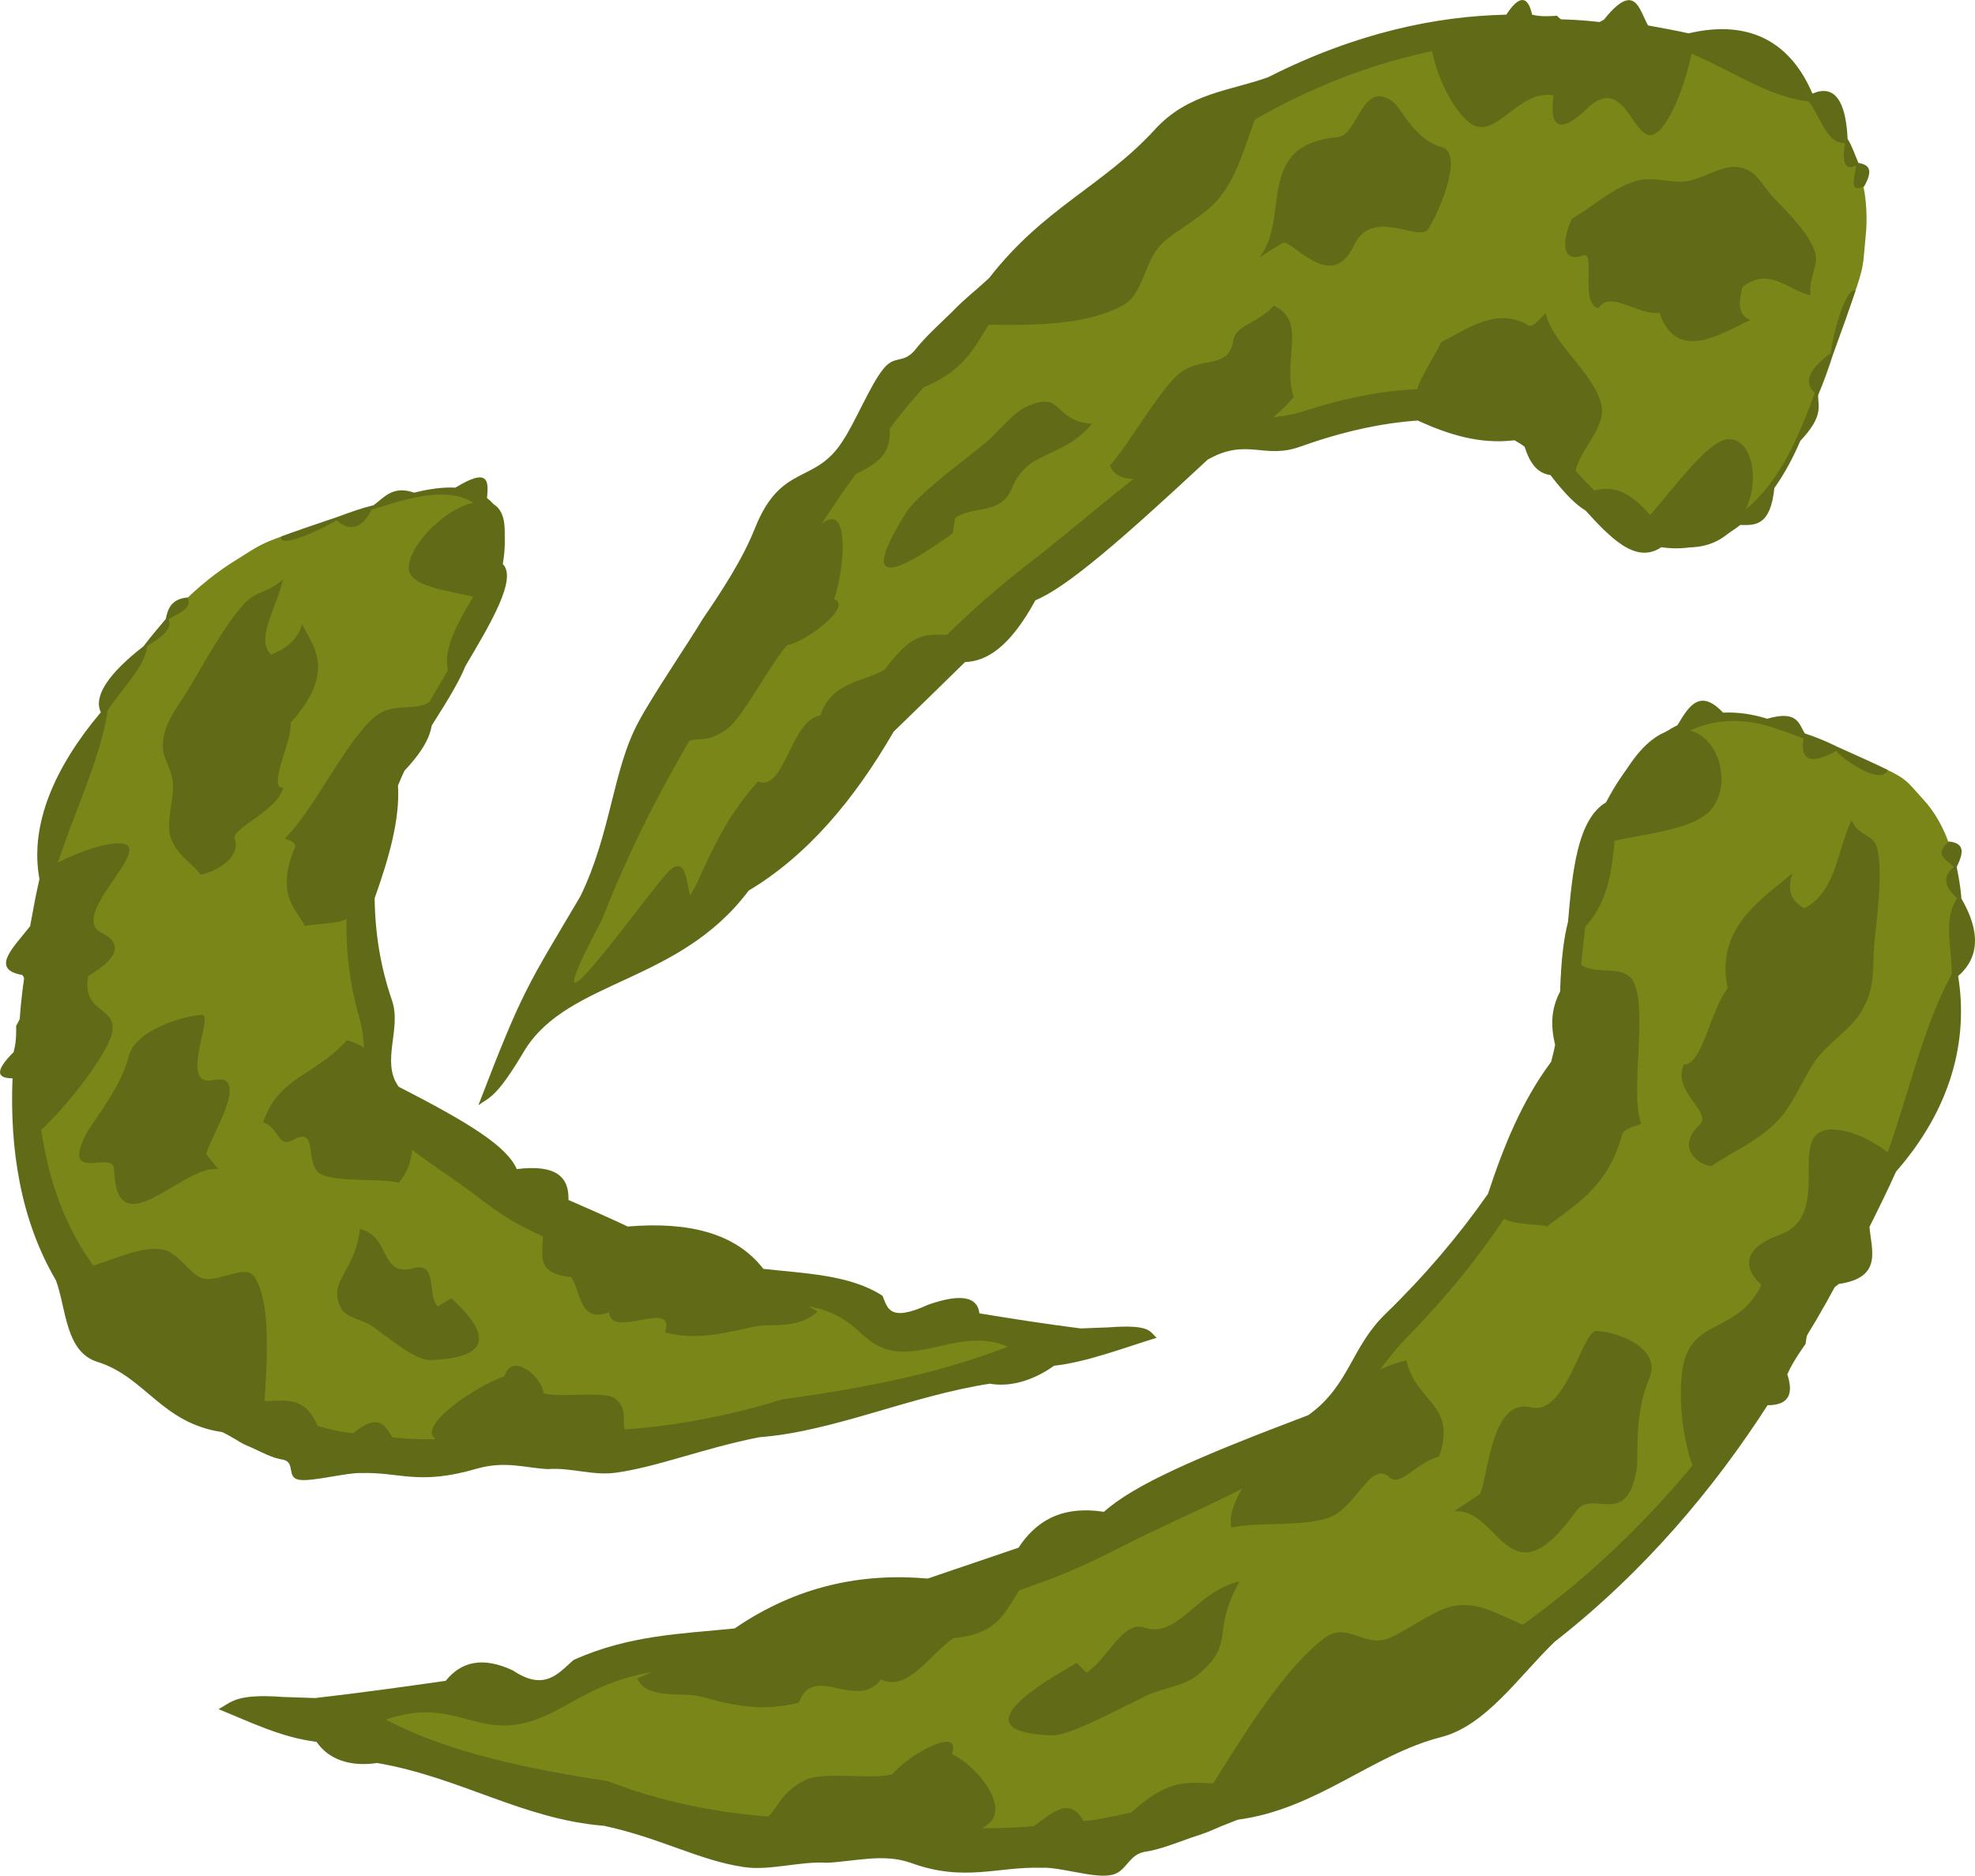 <?xml version="1.0" encoding="UTF-8" standalone="no"?>
<!-- Creator: CorelDRAW Home & Student X7 -->

<svg
   xmlns:dc="http://purl.org/dc/elements/1.1/"
   xmlns:cc="http://creativecommons.org/ns#"
   xmlns:rdf="http://www.w3.org/1999/02/22-rdf-syntax-ns#"
   xmlns:svg="http://www.w3.org/2000/svg"
   xmlns="http://www.w3.org/2000/svg"
   xmlns:sodipodi="http://sodipodi.sourceforge.net/DTD/sodipodi-0.dtd"
   xmlns:inkscape="http://www.inkscape.org/namespaces/inkscape"
   xml:space="preserve"
   width="55.029mm"
   height="52.269mm"
   version="1.1"
   style="clip-rule:evenodd;fill-rule:evenodd;image-rendering:optimizeQuality;shape-rendering:geometricPrecision;text-rendering:geometricPrecision"
   viewBox="0 0 5502.875 5226.908"
   id="svg26"
   sodipodi:docname="3932.svg"
   inkscape:version="0.92.4 (5da689c313, 2019-01-14)"><sodipodi:namedview
   pagecolor="#ffffff"
   bordercolor="#666666"
   borderopacity="1"
   objecttolerance="10"
   gridtolerance="10"
   guidetolerance="10"
   inkscape:pageopacity="0"
   inkscape:pageshadow="2"
   inkscape:window-width="640"
   inkscape:window-height="480"
   id="namedview28"
   showgrid="false"
   inkscape:zoom="0.2102413"
   inkscape:cx="102.61036"
   inkscape:cy="91.69256"
   inkscape:window-x="0"
   inkscape:window-y="0"
   inkscape:window-maximized="0"
   inkscape:current-layer="svg26" />
 <defs
   id="defs4">
  <style
   type="text/css"
   id="style2">
   <![CDATA[
    .fil1 {fill:#616B17;fill-rule:nonzero}
    .fil0 {fill:#7A8718;fill-rule:nonzero}
   ]]>
  </style>
 </defs>
 <g
   id="Vrstva_x0020_1"
   transform="translate(-7785.101,-12049.124)">
  <path
   class="fil0"
   d="m 13144,14277 c 122,132 203,474 -162,1162 -424,802 -804,1256 -1868,1668 -600,233 -1711,1 -2434,-264 0,0 1210,-125 2009,-445 238,-94 534,-247 743,-406 446,-339 718,-763 724,-1120 10,-523 225,-944 596,-796 370,148 318,121 392,201 z"
   id="path7"
   inkscape:connector-curvature="0"
   style="fill:#7a8718;fill-rule:nonzero" />
  <path
   class="fil1"
   d="m 12901,14142 c -62,34 -102,34 -91,-35 -33,-12 -68,-26 -104,-36 -73,-21 -158,-18 -232,24 -75,41 -135,118 -180,211 -18,104 -5,231 -92,326 -11,97 -16,148 -17,190 -1,76 -4,134 -20,209 -32,139 -95,268 -174,391 -80,124 -175,241 -284,352 -91,92 -142,210 -248,294 -151,117 -365,197 -546,290 -78,40 -159,78 -244,107 -84,31 -169,62 -256,93 -176,52 -356,106 -544,147 -323,-35 -440,63 -540,114 -209,107 -255,-51 -469,22 183,96 404,138 620,172 191,75 398,104 607,105 248,23 431,33 579,20 51,-39 101,-83 138,-14 45,-4 89,-15 133,-24 122,-112 177,-76 250,-82 328,-129 627,-281 876,-467 249,-185 443,-406 596,-627 19,-29 38,-56 57,-83 18,-27 35,-55 53,-82 34,-55 66,-109 97,-161 32,-53 59,-106 88,-156 10,-63 22,-122 79,-149 72,-195 106,-374 190,-529 1,-78 -25,-150 15,-212 -36,-32 -41,-61 -9,-87 -31,-27 -52,-36 -14,-71 47,5 40,34 22,71 5,26 11,56 13,88 53,91 51,164 -9,216 29,179 -19,369 -173,545 -23,51 -48,102 -74,154 5,64 38,141 -85,159 -52,36 -84,90 -93,167 -33,47 -43,67 -51,85 19,57 2,86 -55,86 -148,230 -342,463 -593,659 -98,94 -191,234 -317,266 -192,49 -346,201 -566,230 -20,8 -42,16 -62,25 -20,9 -42,17 -65,24 -48,17 -92,35 -135,41 -46,10 -49,61 -97,65 -48,7 -139,-24 -188,-21 -123,-4 -215,41 -365,-14 -76,-27 -158,-3 -234,0 -71,-5 -160,23 -230,12 -124,-18 -232,-81 -390,-115 -226,-18 -400,-135 -632,-175 -74,11 -135,-9 -169,-59 -98,-12 -184,-55 -273,-91 36,-19 47,-44 180,-34 30,1 59,2 89,3 122,-14 245,-31 364,-48 43,-54 104,-68 187,-29 88,59 126,9 169,-29 155,-70 303,-73 449,-88 174,-119 354,-155 538,-139 85,-29 170,-58 253,-86 48,-73 118,-118 238,-100 85,-76 259,-152 571,-270 115,-85 117,-189 215,-283 108,-105 203,-217 284,-333 43,-131 94,-258 176,-368 4,-16 8,-31 11,-47 -13,-55 -11,-101 14,-149 3,-96 11,-151 22,-194 12,-139 26,-286 106,-333 50,-96 116,-174 199,-215 31,-52 62,-104 127,-35 43,-2 85,5 123,17 87,-25 88,16 105,41 31,10 62,23 90,37 56,25 103,46 141,65 -18,44 -122,-27 -144,-53 z"
   id="path9"
   inkscape:connector-curvature="0"
   style="fill:#616b17;fill-rule:nonzero" />
  <path
   class="fil1"
   d="m 11311,16104 c -34,47 -109,136 -95,202 71,-16 197,-2 270,-27 79,-27 117,-162 171,-113 30,28 75,-42 138,-58 50,-148 -64,-148 -91,-268 -129,30 -234,130 -322,216 -24,16 -48,32 -71,48 z m 1202,59 c -51,-112 -55,-279 -29,-340 40,-96 146,-67 209,-193 -60,-56 -41,-107 51,-140 166,-60 -10,-326 177,-290 37,7 86,28 148,79 -108,247 -260,559 -447,759 -36,41 -73,83 -109,125 z m -337,-1449 c 24,71 135,8 163,76 36,86 -13,303 19,391 -18,8 -48,11 -54,32 -41,152 -144,201 -208,254 -21,-7 -98,-5 -120,-22 -25,-19 6,-58 -3,-78 93,-194 196,-384 196,-603 2,-17 4,-33 7,-50 z m 604,-232 c -81,69 -218,152 -181,321 -48,59 -71,216 -122,212 -35,75 80,133 44,168 -70,67 0,113 32,116 59,-41 134,-70 190,-132 45,-49 72,-130 111,-176 48,-55 93,-77 123,-133 35,-66 24,-110 31,-185 6,-63 24,-189 8,-258 -11,-45 -50,-32 -72,-80 -41,86 -43,199 -131,245 -40,-21 -49,-54 -33,-98 z m -1661,2610 c 80,-121 220,-375 356,-478 65,-49 111,30 183,-1 51,-22 127,-81 180,-89 79,-13 136,35 215,62 -139,85 -265,192 -410,271 -139,77 -356,132 -463,226 -20,3 -40,6 -61,9 z m -440,-684 c -96,107 -81,191 -237,206 -58,37 -128,153 -202,115 -68,90 -189,-48 -229,65 -99,24 -173,11 -273,-17 -51,-14 -153,10 -177,-51 318,-139 714,-222 1048,-300 24,-6 47,-12 70,-18 z m -772,716 c 45,-22 42,-73 118,-113 52,-28 195,-1 247,-18 46,-57 196,-136 165,-56 68,30 177,160 88,204 -78,125 -510,37 -627,-7 3,-3 6,-7 9,-10 z m 905,-414 c 61,-37 99,-147 164,-125 92,30 143,-103 263,-129 -81,144 -9,170 -115,259 -40,34 -95,36 -146,60 -108,53 -217,112 -264,110 -265,-10 -15,-152 71,-202 9,9 18,18 27,27 z m 1096,-497 c 23,-37 29,-271 143,-242 98,24 143,-215 182,-213 53,1 186,46 147,134 -44,102 -28,217 -35,254 -29,165 -123,50 -169,115 -188,264 -214,-15 -340,0 24,-16 48,-32 72,-48 z m 307,-1800 c 86,-40 291,-37 344,-116 51,-75 11,-200 -73,-214 -36,-6 -69,5 -98,28 -95,73 -154,261 -179,331 2,-10 4,-19 6,-29 z"
   id="path11"
   inkscape:connector-curvature="0"
   style="fill:#616b17;fill-rule:nonzero" />
  <path
   class="fil0"
   d="m 8436,13614 c -181,113 -450,405 -541,992 -107,684 -47,1071 619,1423 376,199 1460,1 2231,-225 0,0 -958,-107 -1454,-380 -147,-81 -310,-211 -396,-347 -182,-289 -166,-651 37,-955 297,-447 359,-805 -44,-679 -402,126 -342,103 -452,171 z"
   id="path13"
   inkscape:connector-curvature="0"
   style="fill:#7a8718;fill-rule:nonzero" />
  <path
   class="fil1"
   d="m 8723,13499 c 33,29 67,29 98,-30 35,-10 73,-23 110,-31 75,-18 145,-15 183,21 40,35 47,100 31,180 -46,89 -131,197 -112,278 -48,83 -73,126 -96,162 -44,65 -76,114 -106,178 -54,119 -75,229 -80,334 -4,106 9,206 37,301 23,78 -2,178 40,250 60,100 195,168 295,248 44,33 91,66 146,91 54,26 109,53 165,79 119,45 241,91 378,125 296,-29 338,55 394,98 116,91 247,-43 387,19 -212,82 -425,118 -629,147 -207,64 -401,89 -580,89 -224,20 -387,28 -505,17 -21,-33 -38,-71 -110,-12 -36,-3 -67,-12 -99,-20 -39,-96 -107,-65 -166,-70 -205,-110 -370,-240 -474,-399 -105,-157 -142,-346 -142,-535 0,-24 0,-47 0,-71 1,-23 2,-46 3,-69 2,-47 7,-94 11,-138 4,-45 11,-90 16,-133 29,-54 53,-104 19,-127 53,-166 129,-319 148,-452 44,-66 108,-128 110,-180 50,-28 71,-53 59,-74 42,-24 65,-31 54,-61 -44,4 -55,29 -61,60 -19,23 -42,49 -62,76 -99,77 -140,140 -119,184 -129,153 -199,314 -171,465 -10,43 -18,87 -26,131 -42,55 -115,120 -22,136 24,31 20,77 -17,142 1,40 -3,57 -7,73 -49,49 -51,73 -3,73 -8,196 22,395 121,563 29,79 26,199 115,227 135,42 178,171 349,196 12,6 26,14 38,21 12,8 25,15 41,21 31,14 58,30 91,35 34,8 7,51 45,56 37,5 133,-21 173,-19 107,-3 159,35 320,-12 80,-23 136,-2 199,1 64,-5 124,19 189,10 117,-16 246,-69 401,-99 203,-15 420,-115 641,-149 56,10 120,-8 179,-50 90,-10 189,-48 286,-78 -20,-16 -14,-38 -134,-29 -26,1 -52,2 -78,3 -95,-12 -191,-27 -282,-42 -5,-45 -49,-57 -143,-24 -109,50 -113,8 -127,-25 -91,-59 -216,-62 -332,-75 -78,-101 -211,-132 -378,-118 -55,-26 -110,-50 -165,-74 2,-62 -32,-100 -144,-86 -28,-64 -133,-129 -330,-230 -49,-72 10,-161 -18,-241 -31,-90 -47,-185 -48,-284 40,-112 71,-221 65,-314 6,-13 11,-27 18,-41 43,-46 69,-85 76,-126 53,-83 79,-129 94,-166 70,-118 145,-244 104,-284 14,-82 3,-149 -44,-184 4,-44 8,-88 -88,-29 -35,-2 -75,4 -115,14 -60,-21 -84,14 -113,35 -33,8 -67,20 -99,32 -62,21 -115,39 -158,55 -10,38 120,-23 154,-45 z"
   id="path15"
   inkscape:connector-curvature="0"
   style="fill:#616b17;fill-rule:nonzero" />
  <path
   class="fil1"
   d="m 8933,15173 c 1,40 13,116 -37,172 -52,-13 -168,-1 -215,-23 -51,-23 -5,-138 -80,-96 -42,24 -39,-36 -83,-49 43,-127 140,-127 234,-229 92,25 124,110 148,184 11,13 22,27 33,41 z m -1060,50 c 108,-95 209,-238 223,-290 22,-81 -85,-57 -65,-164 84,-49 97,-92 38,-120 -107,-51 199,-278 18,-247 -36,6 -89,23 -173,67 -52,211 -104,477 -61,647 6,36 13,72 20,107 z m 1134,-1236 c -61,60 -120,7 -184,65 -80,73 -166,258 -244,333 10,7 35,10 27,28 -54,129 5,171 29,217 22,-7 87,-5 116,-20 32,-16 28,-49 48,-66 34,-166 57,-327 185,-515 8,-14 15,-28 23,-42 z m -380,-198 c 29,59 98,129 -32,274 5,50 -66,184 -21,181 -14,64 -146,114 -135,143 20,57 -67,97 -95,99 -27,-35 -74,-60 -86,-112 -9,-43 15,-112 8,-150 -8,-48 -34,-67 -26,-114 8,-57 43,-94 81,-158 32,-54 90,-161 144,-220 36,-39 62,-27 108,-68 -14,73 -79,169 -32,209 47,-18 75,-47 86,-84 z m -108,2227 c 3,-103 31,-320 -24,-408 -27,-42 -112,25 -156,-1 -31,-18 -61,-69 -101,-76 -61,-11 -137,30 -220,53 69,73 114,164 191,232 73,65 227,112 263,192 15,3 31,6 47,8 z m 775,-584 c 20,91 -42,163 82,176 27,32 20,131 106,98 5,77 188,-40 156,56 71,20 141,9 244,-15 51,-12 124,9 181,-43 -191,-119 -480,-190 -720,-256 -16,-5 -33,-11 -49,-16 z m 240,611 c -25,-19 8,-62 -34,-96 -28,-24 -166,-1 -200,-16 -7,-48 -89,-115 -109,-47 -75,25 -243,136 -194,174 -7,107 413,31 539,-6 0,-3 -1,-6 -2,-9 z m -529,-353 c -31,-32 1,-125 -67,-107 -97,26 -62,-88 -150,-109 -14,122 -91,144 -53,220 15,29 60,31 89,52 62,45 121,95 162,93 232,-8 101,-130 57,-172 -13,8 -26,15 -38,23 z m -645,-424 c 1,-32 133,-231 19,-207 -97,21 3,-183 -31,-182 -46,2 -185,40 -204,115 -21,87 -103,186 -119,217 -71,141 76,43 78,98 6,225 191,-13 290,0 -11,-14 -22,-28 -33,-41 z m 790,-1536 c -50,-34 -227,-31 -226,-99 0,-64 107,-171 187,-182 35,-6 56,4 68,24 38,62 -22,222 -42,282 5,-8 9,-17 13,-25 z"
   id="path17"
   inkscape:connector-curvature="0"
   style="fill:#616b17;fill-rule:nonzero" />
  <path
   class="fil0"
   d="m 12983,12711 c 22,-202 -73,-493 -602,-562 -615,-80 -1054,12 -1912,801 -484,444 -804,1002 -1154,1876 0,0 576,-229 1186,-1020 193,-175 448,-370 650,-477 431,-228 787,-232 944,-17 231,315 549,364 723,-92 174,-455 153,-387 165,-509 z"
   id="path19"
   inkscape:connector-curvature="0"
   style="fill:#7a8718;fill-rule:nonzero" />
  <path
   class="fil1"
   d="m 12886,13033 c -55,41 -80,79 -44,111 -15,40 -32,83 -51,125 -38,85 -93,167 -159,212 -65,48 -137,60 -206,47 -55,-48 -102,-138 -199,-112 -48,-50 -73,-76 -92,-101 -33,-46 -60,-79 -102,-110 -80,-55 -176,-73 -280,-72 -104,2 -215,23 -332,61 -98,32 -181,9 -285,62 -147,74 -318,235 -474,355 -67,52 -135,108 -203,173 -67,64 -135,128 -204,194 -134,141 -273,284 -411,443 -193,340 -103,-16 -189,50 -46,36 -432,591 -193,142 91,-235 211,-456 344,-662 149,-257 263,-443 363,-580 50,-27 100,-48 95,-127 30,-42 62,-78 95,-116 126,-51 146,-127 195,-195 266,-242 522,-441 762,-570 239,-130 458,-184 651,-197 24,-1 48,-3 71,-4 24,-1 46,-1 69,-1 46,-1 90,2 132,4 43,2 83,7 123,10 34,30 66,55 115,15 129,51 228,128 348,142 35,47 49,117 101,116 -9,55 0,78 31,62 -8,48 -17,74 22,59 28,-50 11,-61 -16,-66 -9,-21 -17,-46 -30,-67 -5,-109 -38,-152 -98,-126 -59,-139 -171,-209 -345,-168 -36,-8 -75,-15 -113,-22 -25,-44 -36,-125 -123,-16 -49,29 -93,27 -131,-11 -41,3 -56,0 -69,-3 -12,-54 -36,-55 -72,0 -194,4 -418,50 -663,174 -103,38 -223,43 -317,147 -144,157 -308,216 -461,413 -17,15 -34,31 -51,45 -17,15 -34,30 -52,49 -38,37 -74,69 -104,107 -34,40 -57,11 -90,55 -34,43 -79,151 -111,198 -78,123 -171,60 -244,242 -36,91 -97,182 -146,254 -44,73 -139,212 -179,287 -72,133 -76,310 -162,486 -148,251 -159,256 -284,582 31,-23 49,-18 130,-155 123,-196 429,-184 623,-443 162,-97 293,-251 404,-443 67,-65 134,-130 199,-194 62,-2 126,-44 196,-172 86,-36 231,-160 481,-393 111,-61 156,2 259,-36 115,-41 224,-65 325,-72 84,38 171,67 270,55 10,6 19,11 28,18 15,47 36,74 72,79 44,57 72,83 98,99 67,73 139,151 211,102 73,11 149,-6 220,-62 42,1 84,3 95,-103 29,-41 53,-86 72,-131 67,-71 49,-97 50,-128 16,-38 30,-77 41,-112 26,-71 47,-130 63,-179 -30,-10 -66,137 -69,174 z"
   id="path21"
   inkscape:connector-curvature="0"
   style="fill:#616b17;fill-rule:nonzero" />
  <path
   class="fil1"
   d="m 11025,13379 c -42,3 -128,22 -147,-33 53,-60 127,-193 185,-249 62,-60 144,-14 158,-97 7,-47 66,-47 113,-99 95,42 22,154 56,255 -95,108 -205,149 -298,183 -22,13 -45,26 -67,40 z m 745,-1217 c 16,119 85,226 128,239 66,20 122,-102 216,-86 -14,94 20,107 93,37 132,-127 133,211 238,6 21,-42 43,-102 61,-195 -175,-47 -407,-91 -612,-31 -41,10 -83,20 -124,30 z m 405,1229 c -14,-68 84,-138 73,-208 -14,-88 -138,-175 -156,-261 -15,13 -35,41 -48,34 -91,-55 -179,16 -243,46 -10,25 -60,100 -67,132 -7,36 29,30 31,51 144,29 291,45 385,181 9,9 17,17 25,25 z m 487,-450 c -81,37 -205,121 -253,-20 -56,9 -138,-65 -170,-13 -54,-12 -6,-161 -43,-147 -74,27 -49,-71 -30,-103 56,-33 117,-88 179,-105 50,-14 102,10 146,0 54,-13 93,-44 137,-38 50,6 62,44 98,84 31,34 97,94 116,152 12,39 -18,69 -12,121 -63,-13 -113,-81 -189,-24 -16,52 -8,82 21,93 z m -2183,13 c 103,-3 302,17 433,-53 63,-33 58,-127 117,-179 43,-37 117,-75 154,-122 56,-70 72,-155 111,-249 -125,83 -252,141 -379,234 -122,88 -284,268 -393,314 -14,18 -29,37 -43,55 z m 11,856 c -107,28 -133,-38 -240,105 -53,34 -148,31 -179,128 -82,10 -100,214 -174,184 -74,82 -116,162 -168,279 -26,58 -103,144 -92,205 264,-226 553,-564 801,-844 17,-19 35,-38 52,-57 z m -802,314 c 39,-30 58,5 125,-45 45,-35 125,-191 166,-232 53,-10 184,-109 130,-128 30,-85 44,-271 -32,-212 -103,-1 -342,477 -398,620 3,-1 6,-2 9,-3 z m 758,-631 c 55,-38 126,-6 159,-84 45,-109 136,-77 223,-179 -113,-8 -78,-96 -184,-47 -40,18 -76,71 -119,105 -93,74 -188,145 -217,192 -166,267 56,109 132,55 2,-14 4,-28 6,-42 z m 915,-768 c 31,-1 135,139 196,9 52,-111 183,-7 208,-47 33,-53 99,-211 37,-228 -73,-19 -112,-106 -132,-123 -89,-73 -100,90 -157,95 -234,22 -131,220 -218,335 22,-14 44,-28 66,-41 z m 969,814 c 72,-60 202,-263 270,-266 65,-4 93,113 45,204 -20,40 -47,65 -75,79 -92,48 -210,-11 -256,-30 5,4 11,9 16,13 z"
   id="path23"
   inkscape:connector-curvature="0"
   style="fill:#616b17;fill-rule:nonzero" />
 </g>
</svg>